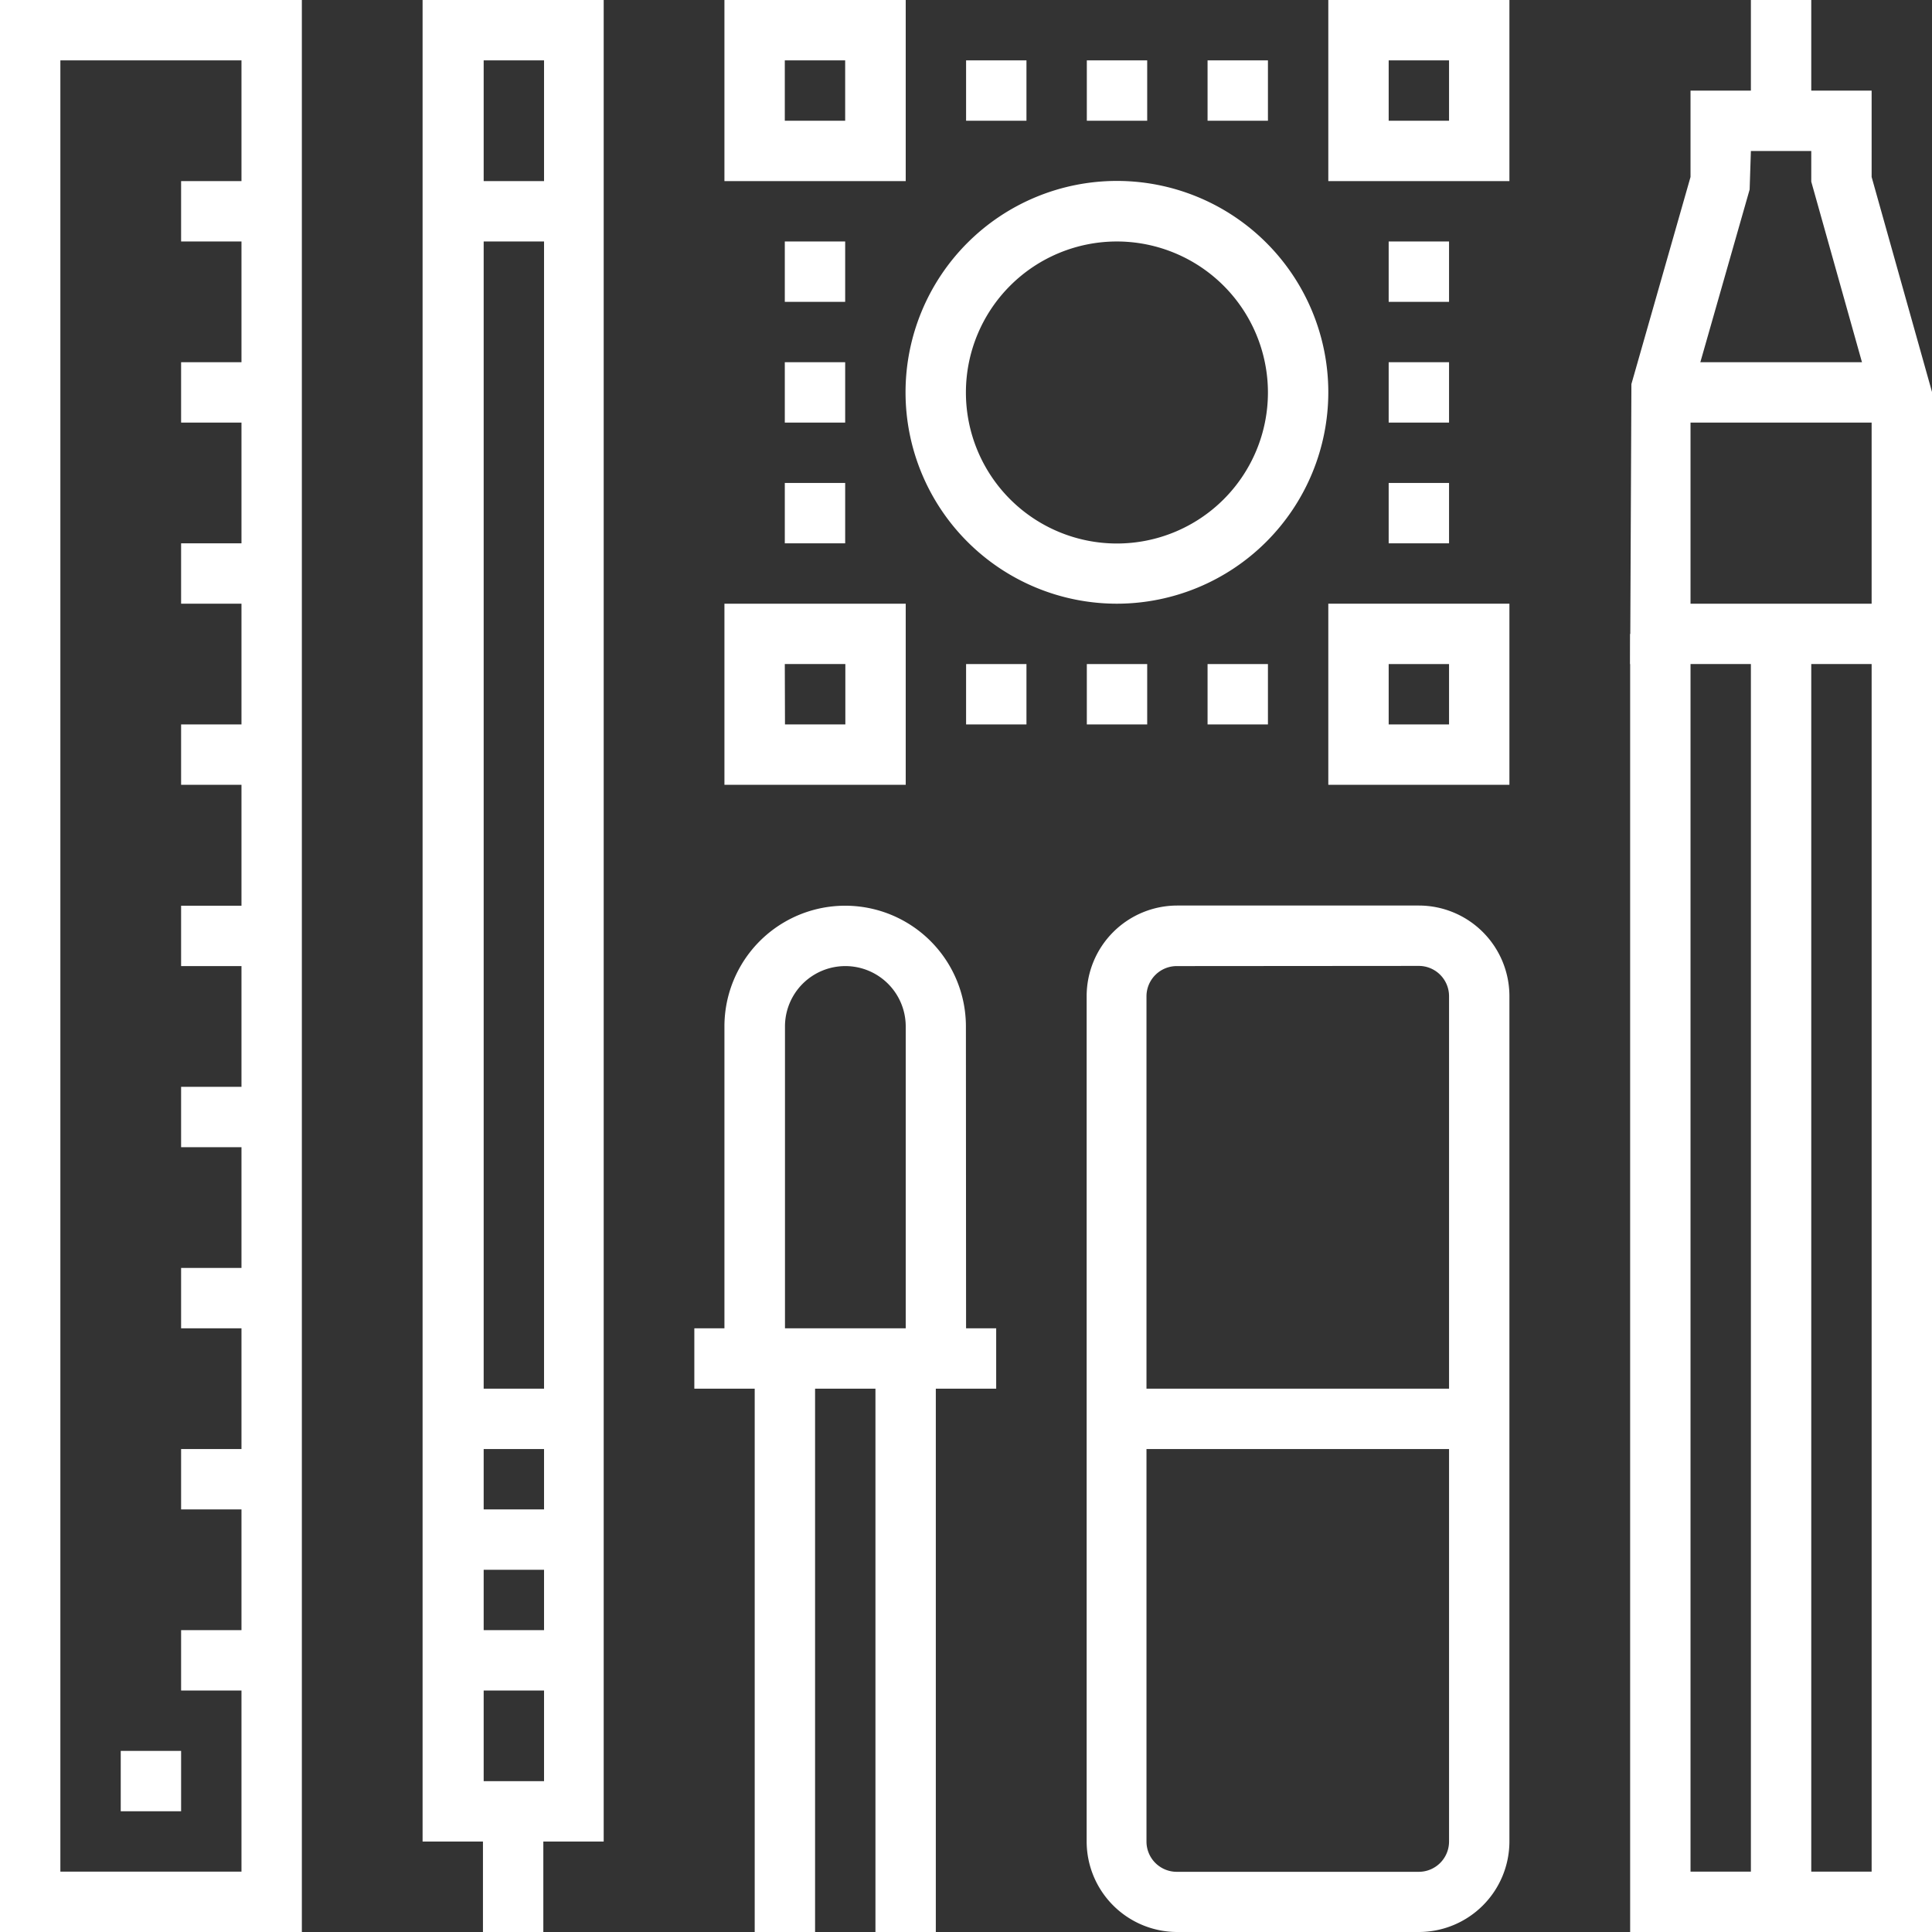 <?xml version="1.0" encoding="utf-8"?><svg xmlns="http://www.w3.org/2000/svg" viewBox="0 0 107.85 107.85"><rect x="0" y="0" width="107.85" height="107.85" fill="#333333" stroke="none"/><defs><style>.cls-1{fill:#fff;}</style></defs><title>DMW_Website_IconWhite_CreativeServices</title><g id="Layer_6" data-name="Layer 6"><polygon class="cls-1" points="107.85 107.85 91 107.85 91 35.39 94.37 35.39 94.37 104.48 104.48 104.48 104.48 35.39 107.85 35.39 107.85 107.85"/><rect class="cls-1" x="97.74" y="35.39" width="3.37" height="70.78"/><path class="cls-1" d="M16.85,107.85H0V0H16.85ZM3.37,104.48H13.48V3.37H3.37Z"/><path class="cls-1" d="M33.7,102.8H23.59V0H33.7ZM27,99.43h3.37V3.37H27Z"/><rect class="cls-1" x="26.96" y="101.11" width="3.37" height="6.74"/><rect class="cls-1" x="25.28" y="91" width="6.74" height="3.37"/><rect class="cls-1" x="25.28" y="84.26" width="6.74" height="3.37"/><rect class="cls-1" x="25.28" y="77.52" width="6.74" height="3.37"/><rect class="cls-1" x="25.28" y="10.11" width="6.74" height="3.37"/><rect class="cls-1" x="6.74" y="97.74" width="3.37" height="3.37"/><rect class="cls-1" x="10.11" y="80.89" width="5.06" height="3.37"/><rect class="cls-1" x="10.11" y="91" width="5.06" height="3.37"/><rect class="cls-1" x="10.11" y="70.78" width="5.06" height="3.37"/><rect class="cls-1" x="10.11" y="60.67" width="5.06" height="3.37"/><rect class="cls-1" x="10.11" y="50.56" width="5.06" height="3.37"/><rect class="cls-1" x="10.11" y="40.44" width="5.06" height="3.37"/><rect class="cls-1" x="10.11" y="30.33" width="5.06" height="3.37"/><rect class="cls-1" x="10.11" y="20.22" width="5.06" height="3.37"/><rect class="cls-1" x="10.11" y="10.11" width="5.06" height="3.37"/><path class="cls-1" d="M50.56,10.11H40.44V0H50.56ZM43.81,6.74h3.37V3.37H43.81Z"/><path class="cls-1" d="M84.26,10.11H74.15V0H84.26ZM77.52,6.74h3.37V3.37H77.52Z"/><path class="cls-1" d="M50.56,43.81H40.44V33.7H50.56Zm-6.74-3.37h3.37V37.07H43.81Z"/><path class="cls-1" d="M84.26,43.81H74.15V33.7H84.26Zm-6.74-3.37h3.37V37.07H77.52Z"/><rect class="cls-1" x="53.93" y="3.37" width="3.37" height="3.37"/><rect class="cls-1" x="60.67" y="3.37" width="3.37" height="3.37"/><rect class="cls-1" x="67.41" y="3.37" width="3.37" height="3.37"/><rect class="cls-1" x="53.93" y="37.07" width="3.37" height="3.37"/><rect class="cls-1" x="60.67" y="37.07" width="3.37" height="3.37"/><rect class="cls-1" x="67.41" y="37.07" width="3.37" height="3.37"/><rect class="cls-1" x="43.81" y="13.48" width="3.37" height="3.37"/><rect class="cls-1" x="43.81" y="20.22" width="3.37" height="3.37"/><rect class="cls-1" x="43.81" y="26.96" width="3.37" height="3.37"/><rect class="cls-1" x="77.52" y="13.48" width="3.37" height="3.37"/><rect class="cls-1" x="77.52" y="20.22" width="3.37" height="3.37"/><rect class="cls-1" x="77.52" y="26.96" width="3.37" height="3.37"/><path class="cls-1" d="M62.35,33.7a11.8,11.8,0,1,1,11.8-11.8A11.81,11.81,0,0,1,62.35,33.7Zm0-20.22a8.43,8.43,0,1,0,8.43,8.43A8.44,8.44,0,0,0,62.35,13.48Z"/><path class="cls-1" d="M107.85,37.07H91l.07-15.63L94.37,9.88V5.06h10.11V9.88l3.37,12ZM94.37,33.7h10.11V22.14l-3.37-12V8.43H97.74l-.07,2.15L94.37,22.14Z"/><rect class="cls-1" x="97.74" width="3.37" height="6.74"/><rect class="cls-1" x="92.69" y="20.22" width="13.48" height="3.37"/><path class="cls-1" d="M53.93,75.83H50.56V57.3a3.37,3.37,0,0,0-6.74,0V75.83H40.44V57.3a6.74,6.74,0,0,1,13.48,0Z"/><rect class="cls-1" x="38.76" y="74.15" width="16.85" height="3.37"/><rect class="cls-1" x="42.13" y="75.83" width="3.37" height="32.02"/><rect class="cls-1" x="48.87" y="75.83" width="3.37" height="32.02"/><path class="cls-1" d="M79.2,107.85H65.72a5.06,5.06,0,0,1-5.06-5.06V55.61a5.06,5.06,0,0,1,5.06-5.06H79.2a5.06,5.06,0,0,1,5.06,5.06V102.8A5.06,5.06,0,0,1,79.2,107.85ZM65.72,53.93A1.69,1.69,0,0,0,64,55.61V102.8a1.69,1.69,0,0,0,1.69,1.69H79.2a1.69,1.69,0,0,0,1.69-1.69V55.61a1.69,1.69,0,0,0-1.69-1.69Z"/><rect class="cls-1" x="62.35" y="77.52" width="20.22" height="3.37"/></g></svg>